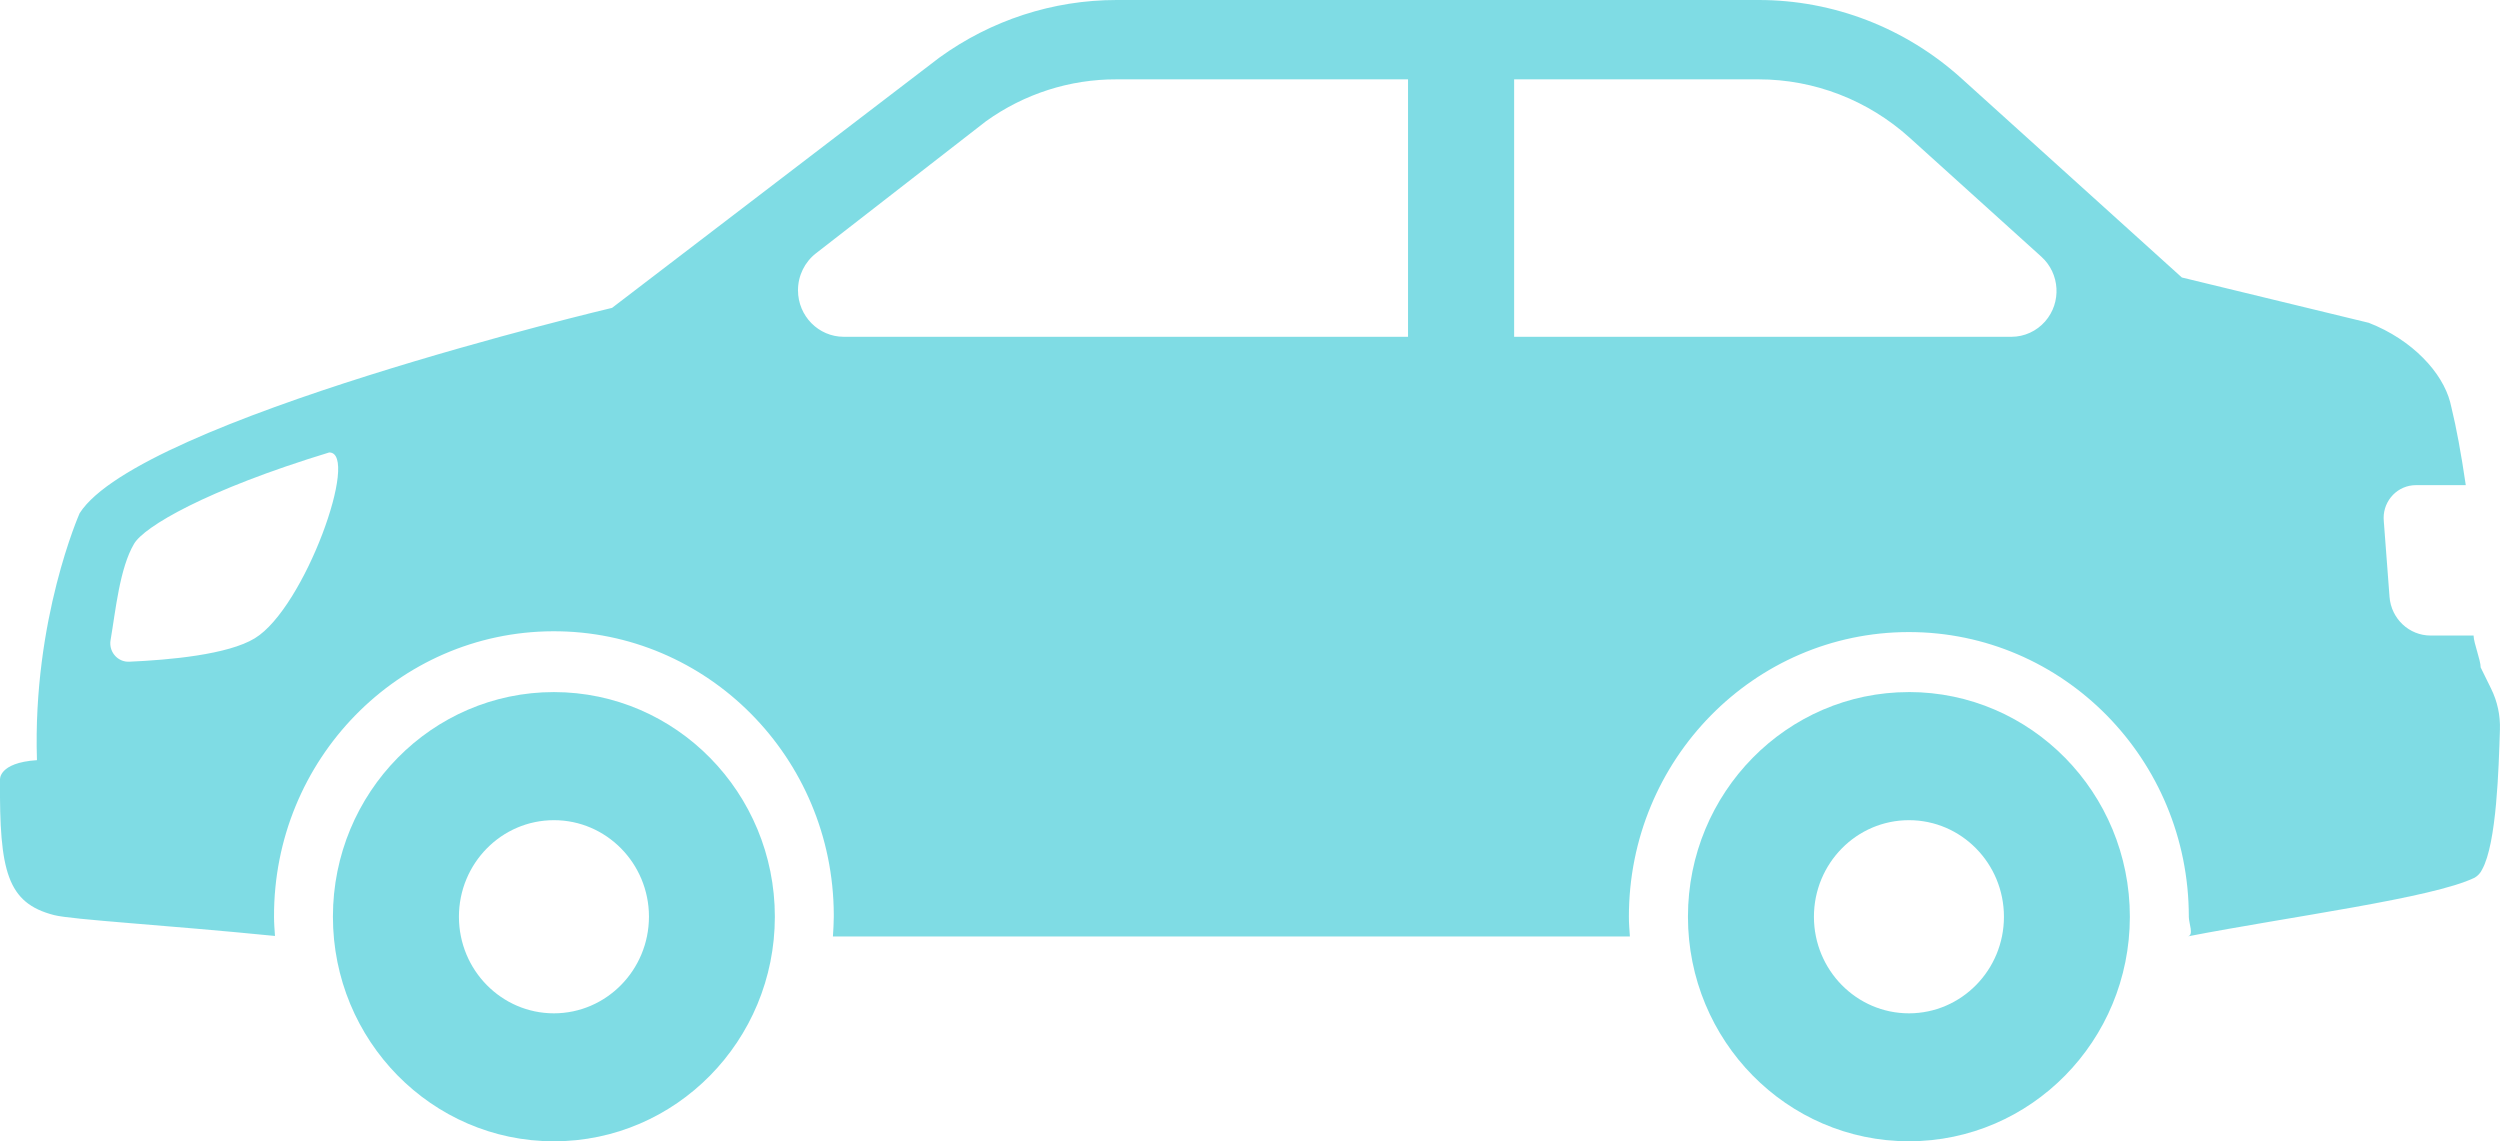 <svg width="138" height="63" viewBox="0 0 138 63" fill="none" xmlns="http://www.w3.org/2000/svg">
<g clip-path="url(#clip0_2004_5675)">
<path d="M30.58 38.203C23.845 38.201 18.381 43.749 18.377 50.596C18.375 57.442 23.833 62.995 30.569 63C37.304 63.002 42.768 57.456 42.772 50.607C42.772 43.761 37.316 38.208 30.58 38.203ZM30.582 55.936C27.687 55.938 25.336 53.553 25.333 50.61C25.331 47.666 27.678 45.276 30.573 45.274C33.469 45.272 35.82 47.657 35.823 50.6V50.607C35.816 53.546 33.473 55.929 30.582 55.936Z" fill="#00BBCB" fill-opacity="0.5"/>
<path d="M105.371 38.203C98.635 38.203 93.175 43.754 93.175 50.6C93.175 57.447 98.635 62.998 105.371 62.998C112.107 62.998 117.565 57.452 117.568 50.605C117.568 43.756 112.109 38.203 105.371 38.201V38.203ZM105.376 55.936C102.48 55.936 100.131 53.55 100.129 50.607C100.129 47.664 102.476 45.276 105.371 45.274C108.267 45.272 110.616 47.66 110.618 50.603V50.607C110.616 53.548 108.269 55.934 105.376 55.936Z" fill="#00BBCB" fill-opacity="0.5"/>
<path d="M137.511 38.018L136.933 36.843C136.933 36.438 136.552 35.51 136.541 35.082H134.171C132.981 35.082 131.993 34.152 131.902 32.946L131.586 28.777C131.485 27.782 132.198 26.891 133.179 26.789C133.238 26.782 133.3 26.78 133.361 26.78H136.111C135.86 25.056 135.583 23.566 135.321 22.502C135.296 22.402 135.271 22.287 135.248 22.194C134.825 20.581 133.19 18.77 130.757 17.819L120.438 15.317L108.269 4.324C105.187 1.539 101.203 0 97.079 0H61.634C58.126 0 54.705 1.113 51.848 3.184L33.785 16.995C33.785 16.995 7.692 23.175 4.398 28.326C4.398 28.326 1.789 34.193 2.04 41.961C-0.116 42.104 0 43.053 0 43.053C-0.036 48.094 0.396 49.848 2.984 50.513C3.984 50.769 9.049 51.054 15.179 51.665C15.156 51.311 15.126 50.964 15.126 50.61C15.095 41.938 21.985 34.878 30.517 34.846C39.048 34.813 45.993 41.817 46.025 50.489C46.025 50.529 46.025 50.57 46.025 50.61C46.025 50.973 45.998 51.334 45.977 51.693H89.97C89.945 51.334 89.915 50.973 89.915 50.61C89.908 41.935 96.824 34.897 105.358 34.89C113.892 34.883 120.816 41.912 120.823 50.587V50.607C120.823 50.971 121.114 51.621 120.768 51.688C126.377 50.6 134.281 49.575 136.6 48.449C136.78 48.344 136.923 48.187 137.012 47.997C137.818 46.556 137.93 42.356 137.996 40.269C138.021 39.489 137.855 38.714 137.509 38.016L137.511 38.018ZM14.068 35.232C12.586 36.139 9.34 36.431 7.136 36.526C6.586 36.553 6.117 36.121 6.089 35.561C6.085 35.487 6.089 35.413 6.103 35.339C6.383 33.696 6.606 31.361 7.401 30.017C7.947 29.082 11.334 27.062 18.174 24.975C19.884 24.975 16.822 33.557 14.07 35.23L14.068 35.232ZM77.723 18.591H46.576C45.181 18.591 44.049 17.441 44.049 16.023C44.049 15.223 44.416 14.468 45.042 13.982L54.429 6.691C56.537 5.178 59.055 4.371 61.634 4.38H77.723V18.591ZM111.033 18.591H83.58V4.38H97.076C100.147 4.38 103.111 5.525 105.408 7.598L112.685 14.172C113.712 15.1 113.805 16.699 112.892 17.742C112.421 18.281 111.743 18.591 111.033 18.591Z" fill="#00BBCB" fill-opacity="0.5"/>
</g>
<defs>
<clipPath id="clip0_2004_5675">
<rect width="138" height="63" fill="white"/>
</clipPath>
</defs>
</svg>
